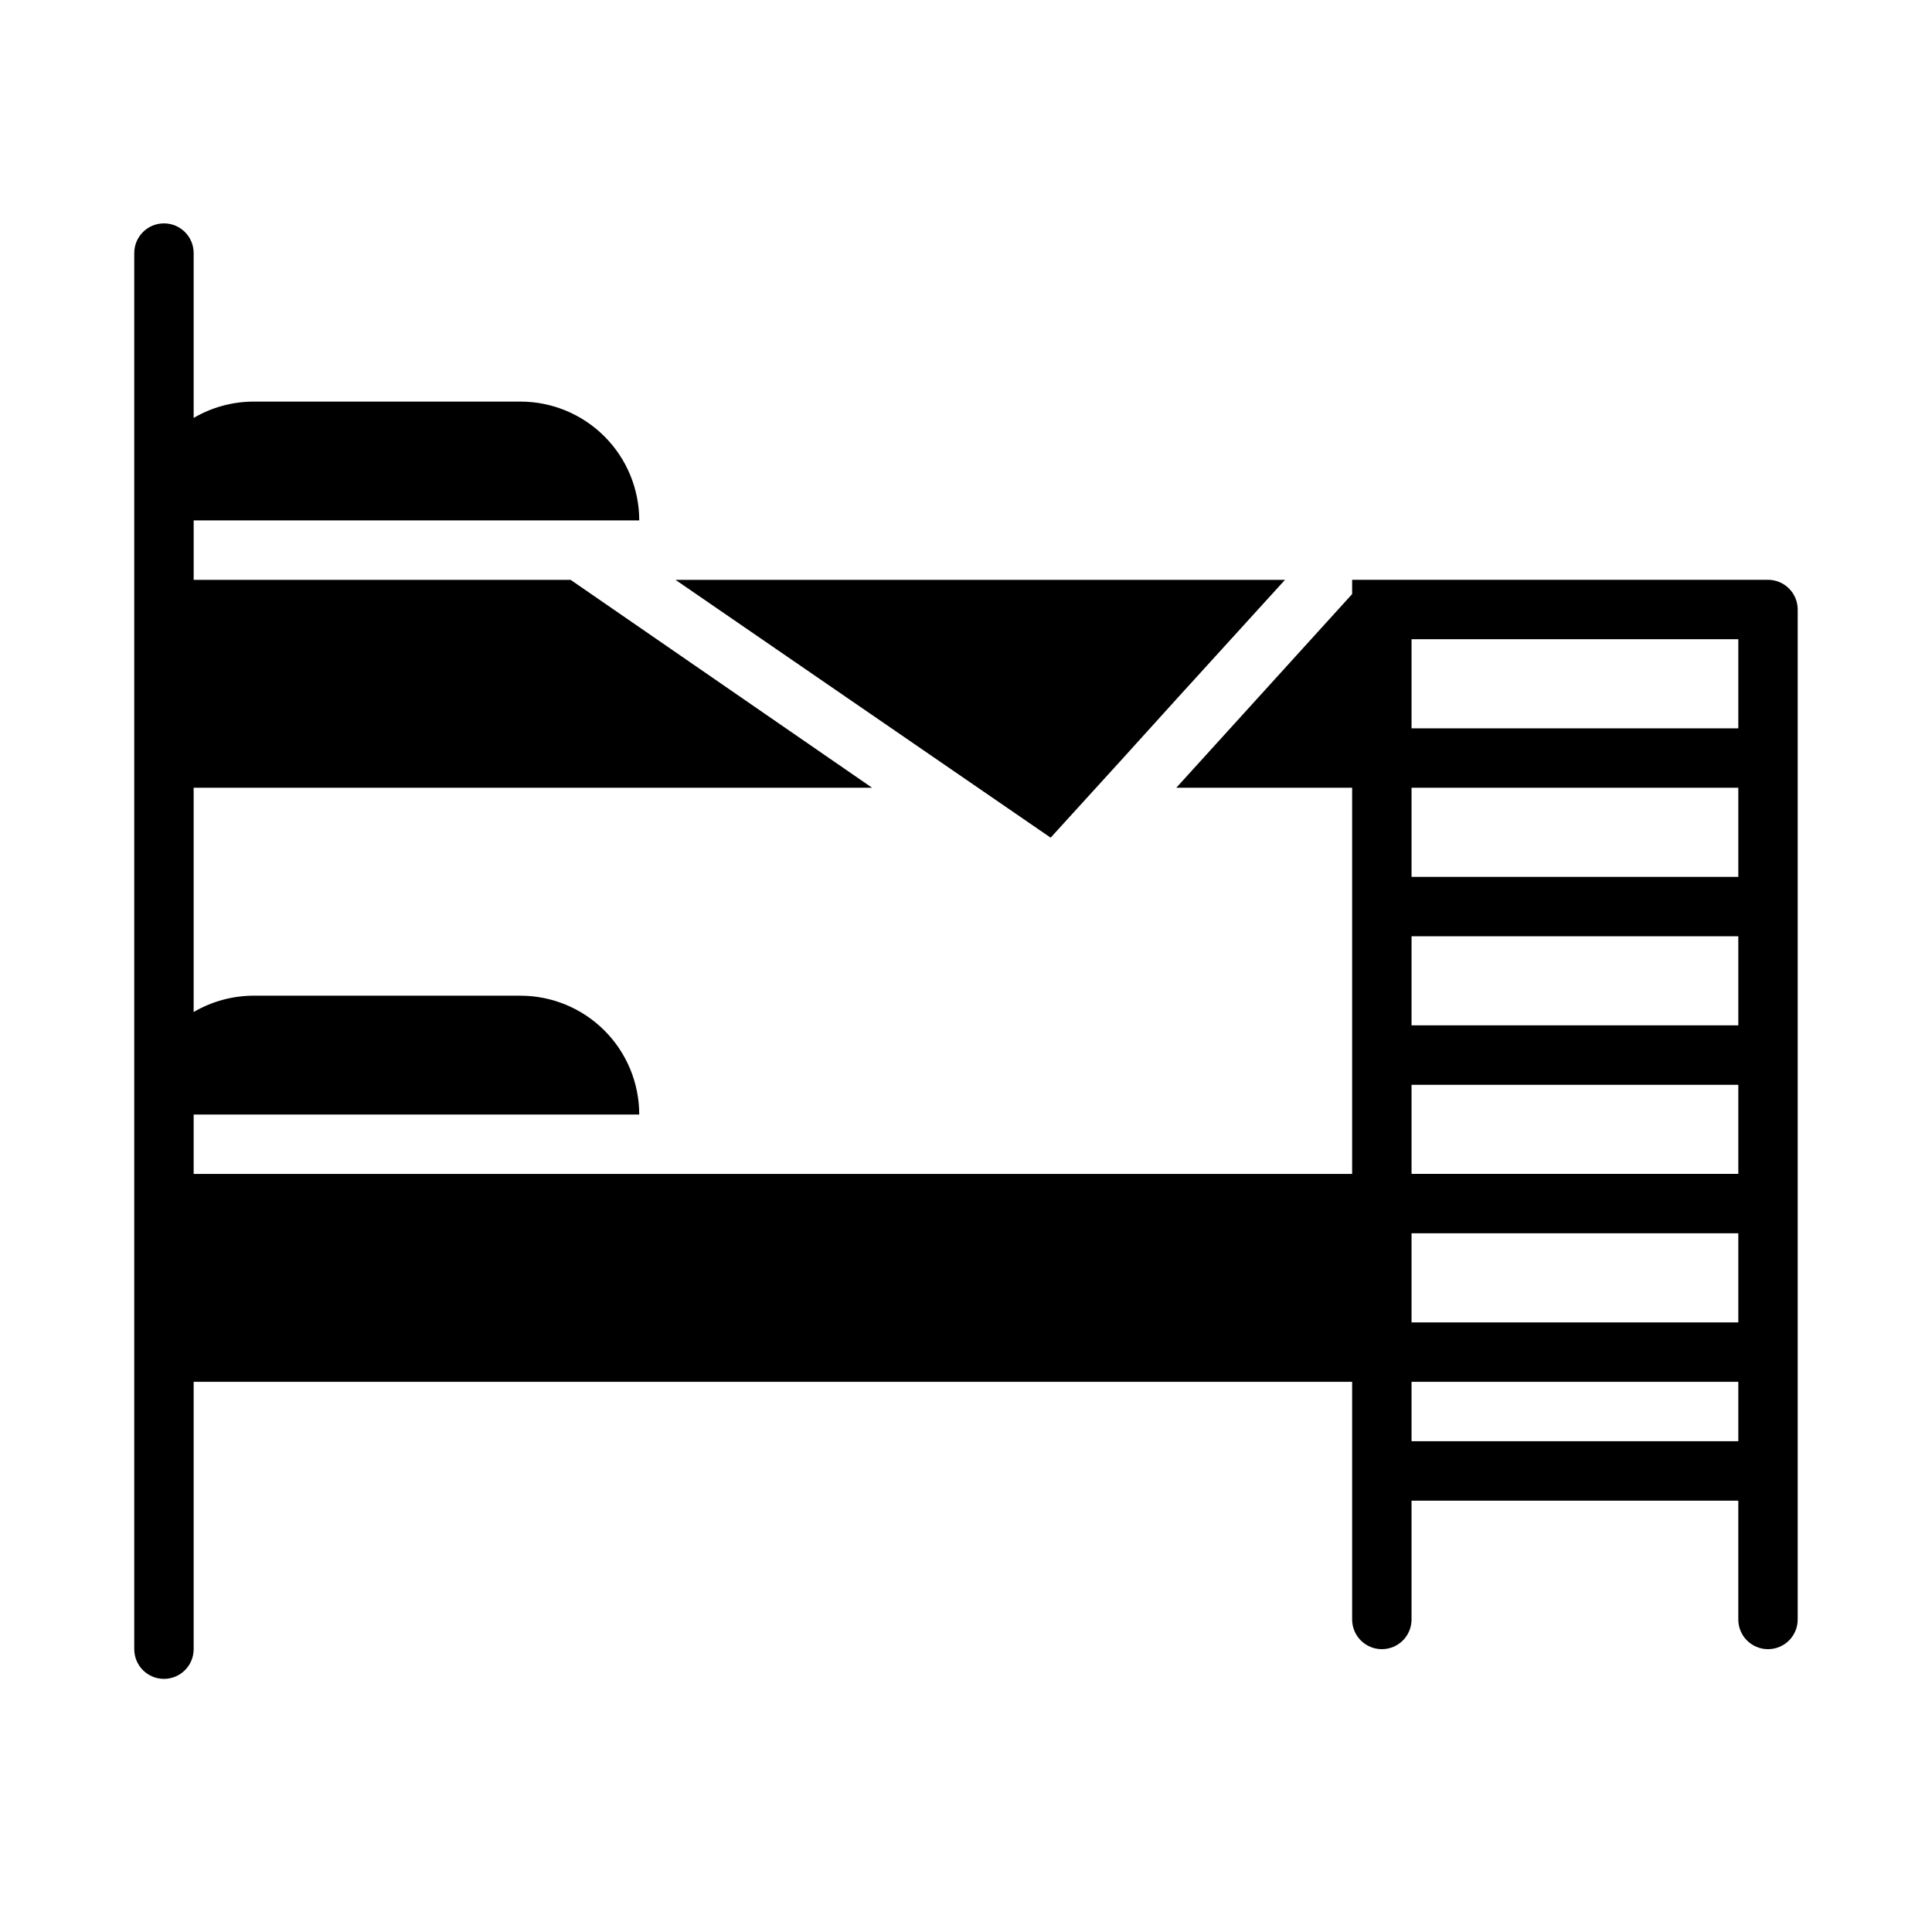 <?xml version="1.0" encoding="UTF-8"?>
<!-- Uploaded to: SVG Repo, www.svgrepo.com, Generator: SVG Repo Mixer Tools -->
<svg fill="#000000" width="800px" height="800px" version="1.1" viewBox="144 144 512 512" xmlns="http://www.w3.org/2000/svg">
 <g>
  <path d="m422.43 365.99 19.207-21.098 14.25-15.746 28.652-31.484h-161.53l45.812 31.484 22.91 15.746z"/>
  <path d="m612.54 297.66h-110.21v3.777l-46.602 51.324h46.602v102.34h-307.01v-15.742h118.08c0-8.352-3.316-16.359-9.223-22.266s-13.914-9.223-22.266-9.223h-70.848c-5.539 0.031-10.969 1.527-15.746 4.328v-59.434h179.8l-79.898-55.102h-99.898v-15.746h118.08c0-8.352-3.316-16.359-9.223-22.266s-13.914-9.223-22.266-9.223h-70.848c-5.539 0.035-10.969 1.527-15.746 4.328v-43.688c0-4.348-3.523-7.871-7.871-7.871s-7.871 3.523-7.871 7.871v369.98c0 4.348 3.523 7.871 7.871 7.871s7.871-3.523 7.871-7.871v-70.848h307.01v62.977c0 4.348 3.523 7.871 7.871 7.871 4.348 0 7.871-3.523 7.871-7.871v-31.488h86.594v31.488c0 4.348 3.523 7.871 7.871 7.871 4.348 0 7.871-3.523 7.871-7.871v-267.65c0-2.09-0.828-4.09-2.305-5.566s-3.477-2.305-5.566-2.305zm-94.465 173.18h86.594v23.617l-86.594-0.004zm0-94.465v-23.617h86.594v23.617zm86.594 15.742v23.617h-86.594v-23.617zm-86.594 39.363h86.594v23.617l-86.594-0.004zm86.594-118.08v23.617h-86.594v-23.617zm-86.594 212.54v-15.742h86.594v15.742z"/>
 </g>
</svg>